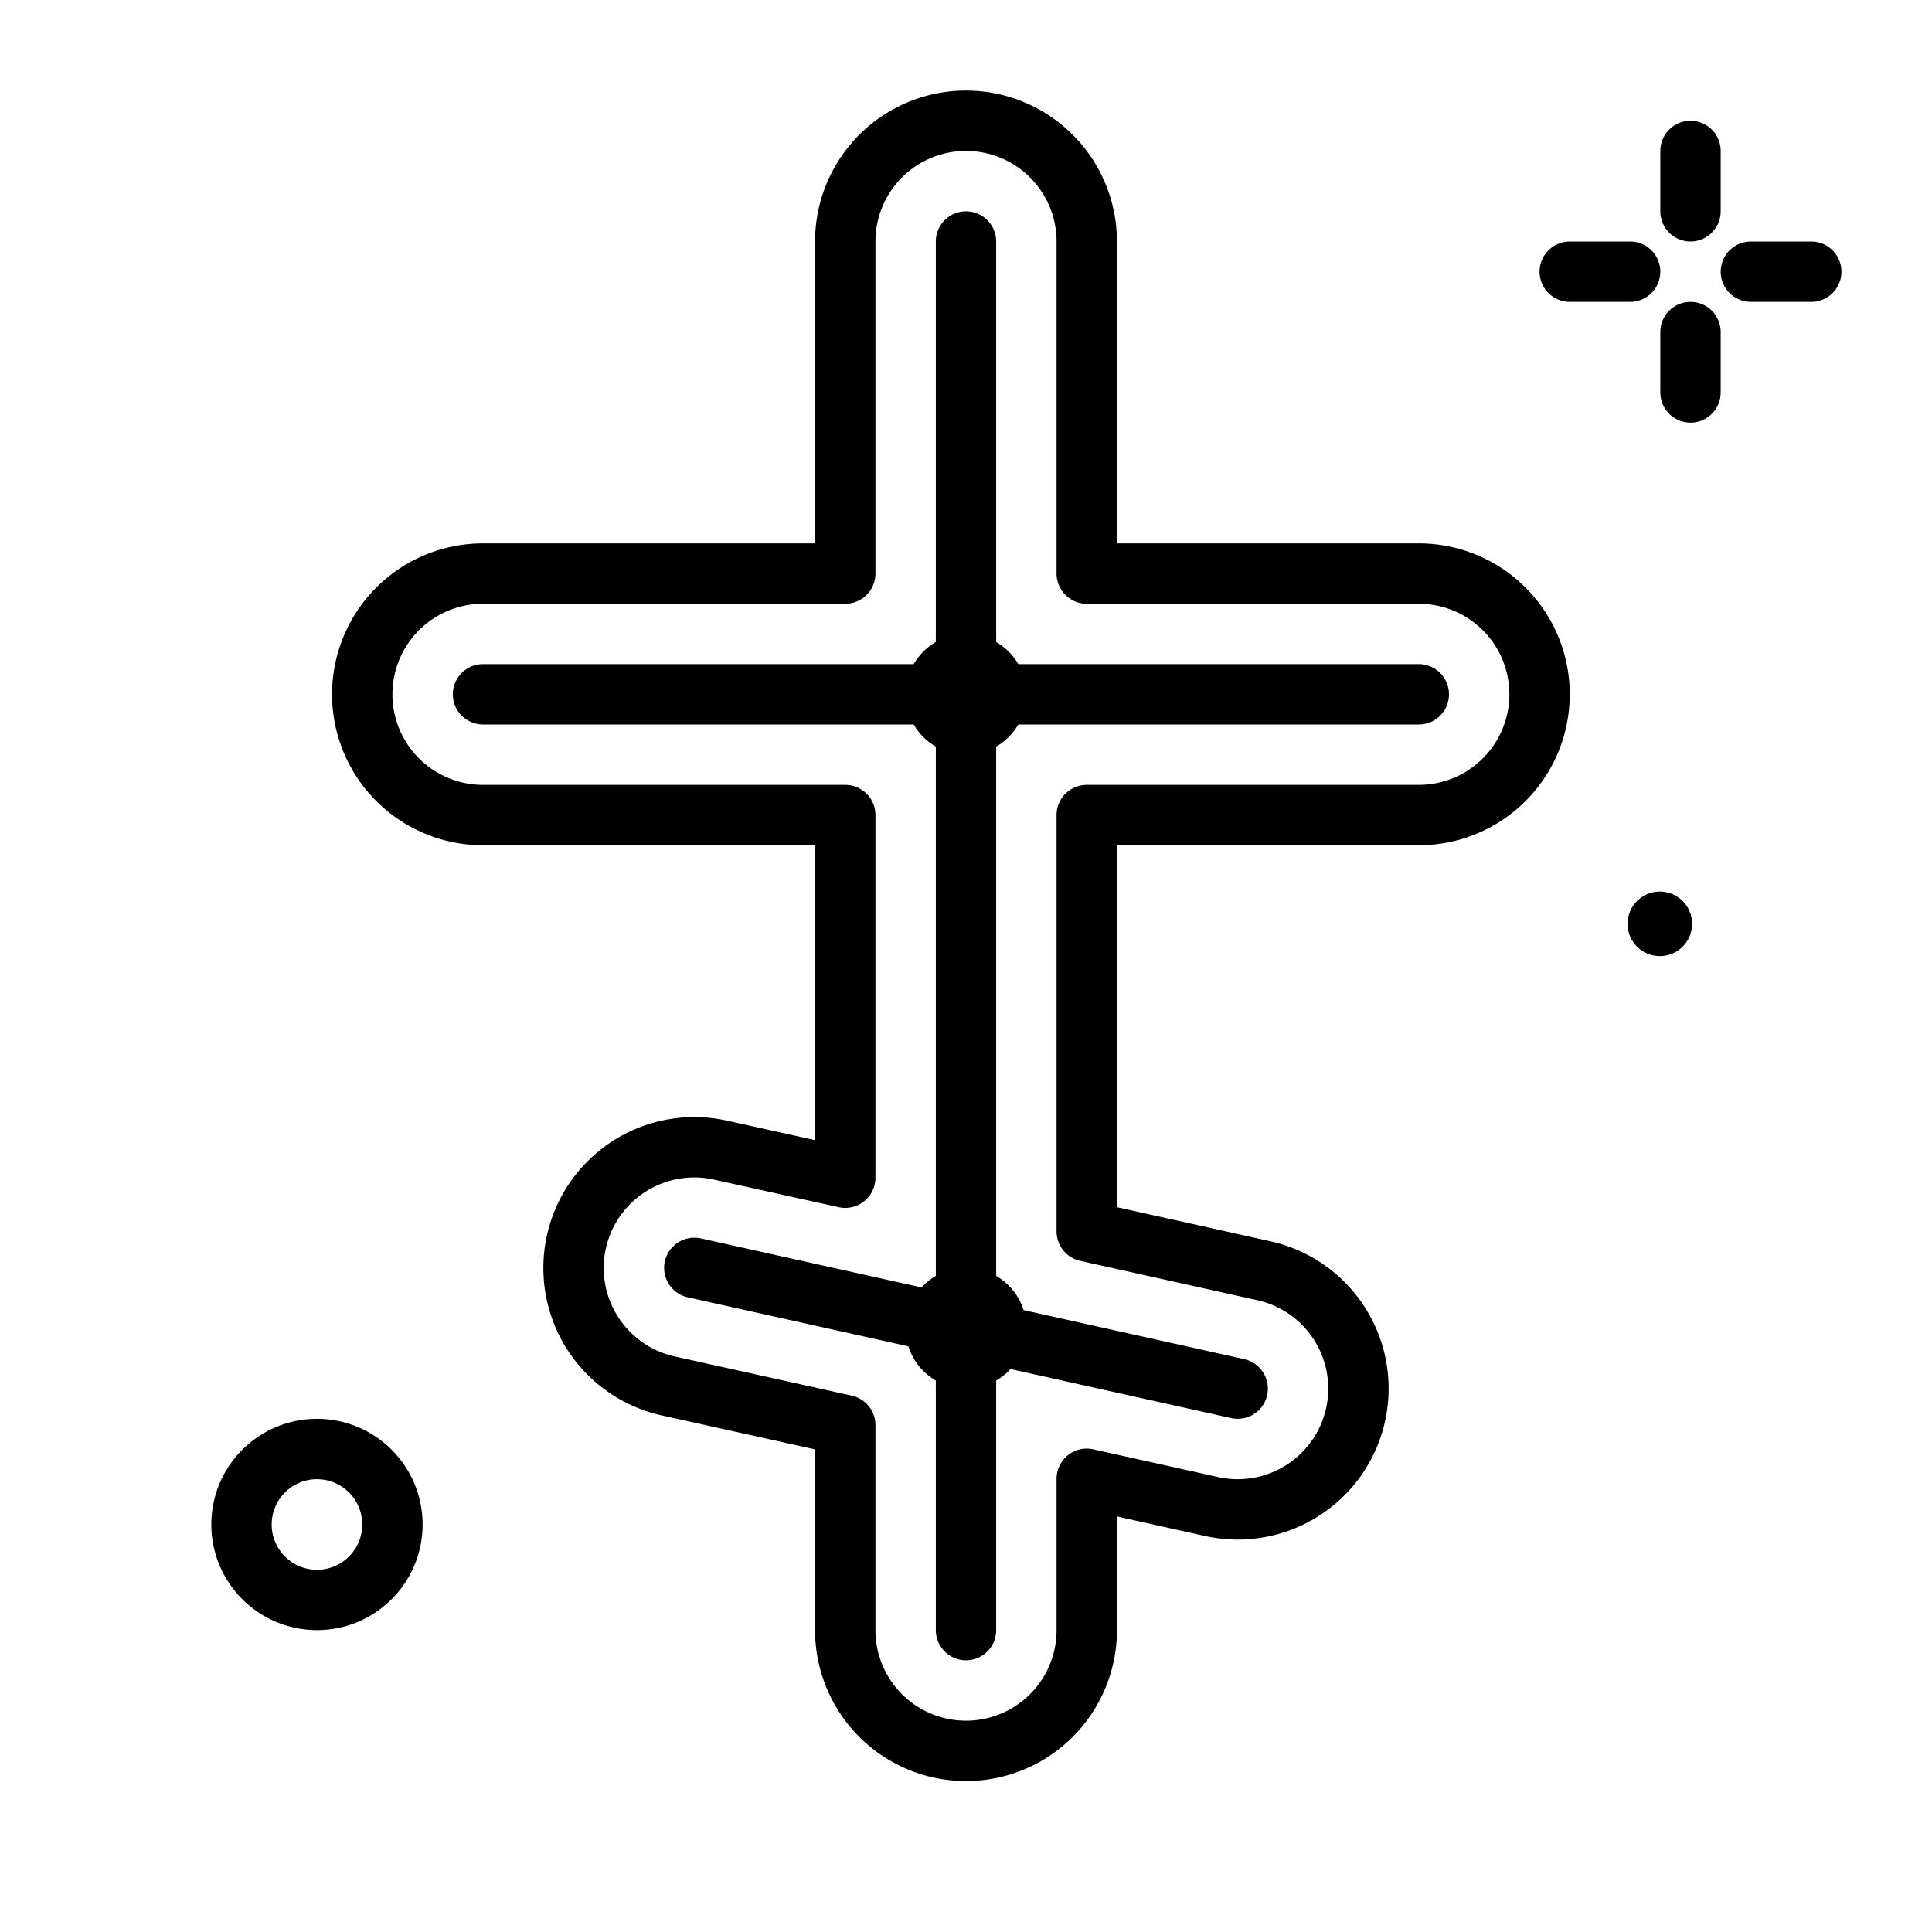 <?xml version="1.0" encoding="utf-8"?><!-- Скачано с сайта svg4.ru / Downloaded from svg4.ru -->
<svg width="800px" height="800px" viewBox="0 0 64 64" xmlns="http://www.w3.org/2000/svg">
<title>orthodoxy</title>
<g id="orthodoxy">
<circle cx="10.5" cy="50.5" r="2.5" style="fill:none;stroke:#000000;stroke-linecap:round;stroke-linejoin:round;stroke-width:2px"/>
<line x1="56" y1="5" x2="56" y2="7" style="fill:none;stroke:#000000;stroke-linecap:round;stroke-linejoin:round;stroke-width:2px"/>
<line x1="56" y1="11" x2="56" y2="13" style="fill:none;stroke:#000000;stroke-linecap:round;stroke-linejoin:round;stroke-width:2px"/>
<line x1="52" y1="9" x2="54" y2="9" style="fill:none;stroke:#000000;stroke-linecap:round;stroke-linejoin:round;stroke-width:2px"/>
<line x1="58" y1="9" x2="60" y2="9" style="fill:none;stroke:#000000;stroke-linecap:round;stroke-linejoin:round;stroke-width:2px"/>
<circle cx="54.984" cy="30.603" r="1.069"/>
<path d="M47,19H36V8a4,4,0,0,0-8,0V19H16a4,4,0,0,0,0,8H28V39.013L23.868,38.1a4,4,0,0,0-1.736,7.81L28,47.209V54a4,4,0,0,0,8,0V48.987l4.132.918a4,4,0,0,0,1.736-7.81L36,40.791V27H47a4,4,0,0,0,0-8Z" style="fill:none;stroke:#000000;stroke-linecap:round;stroke-linejoin:round;stroke-width:2px"/>
<line x1="16" y1="23" x2="47" y2="23" style="fill:none;stroke:#000000;stroke-linecap:round;stroke-linejoin:round;stroke-width:2px"/>
<line x1="32" y1="8" x2="32" y2="54" style="fill:none;stroke:#000000;stroke-linecap:round;stroke-linejoin:round;stroke-width:2px"/>
<line x1="23" y1="42" x2="41" y2="46" style="fill:none;stroke:#000000;stroke-linecap:round;stroke-linejoin:round;stroke-width:2px"/>
<circle cx="32" cy="23" r="2"/>
<circle cx="32" cy="44" r="2"/>
</g>
</svg>